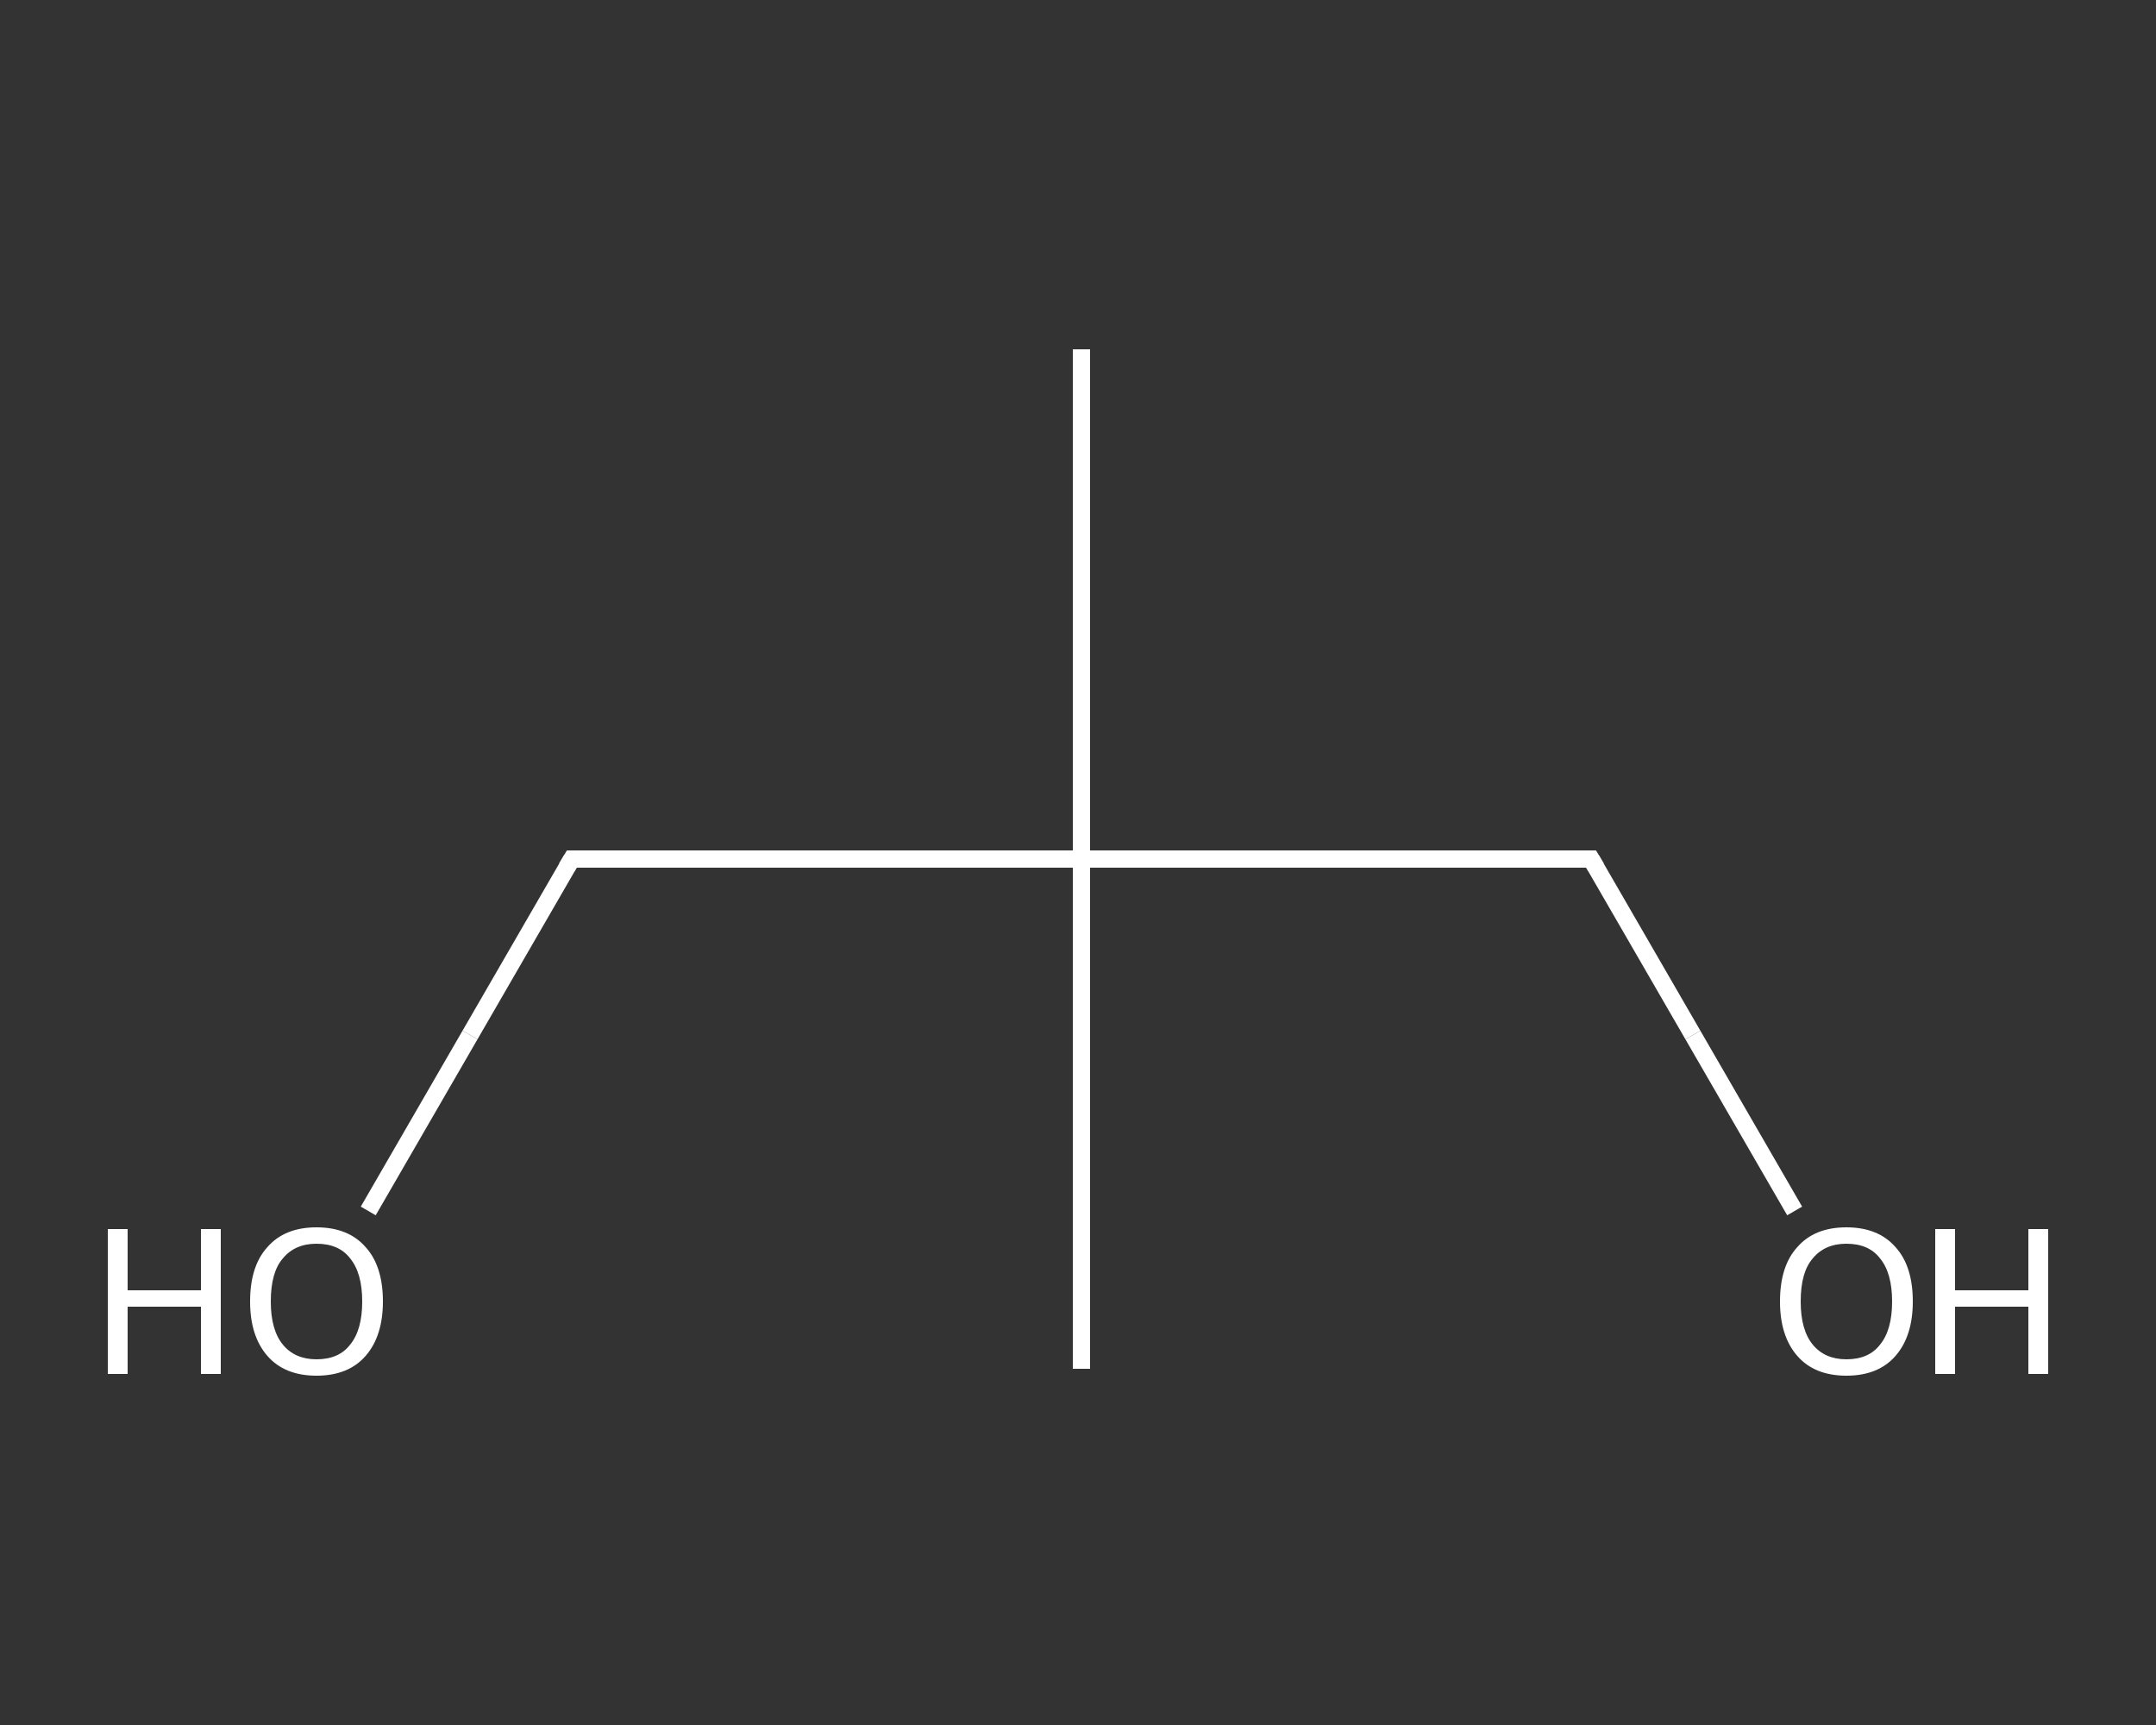 <?xml version='1.0' encoding='iso-8859-1'?>
<svg version='1.1' baseProfile='full'
              xmlns='http://www.w3.org/2000/svg'
                      xmlns:rdkit='http://www.rdkit.org/xml'
                      xmlns:xlink='http://www.w3.org/1999/xlink'
                  xml:space='preserve'
width='250px' height='200px' viewBox='0 0 250 200'>
<rect x="0" y="0" width="250" height="200" fill="#333333" stroke="none"/>
<!-- END OF HEADER -->
<rect style='opacity:1.0;fill:transparent;stroke:none' width='250.0' height='200.0' x='0.0' y='0.0'> </rect>
<path class='bond-0 atom-0 atom-1' d='M 125.4,40.5 L 125.4,99.6' style='fill:none;fill-rule:evenodd;stroke:#FFFFFF;stroke-width:2.0px;stroke-linecap:butt;stroke-linejoin:miter;stroke-opacity:1' />
<path class='bond-1 atom-1 atom-2' d='M 125.4,99.6 L 125.4,158.7' style='fill:none;fill-rule:evenodd;stroke:#FFFFFF;stroke-width:2.0px;stroke-linecap:butt;stroke-linejoin:miter;stroke-opacity:1' />
<path class='bond-2 atom-1 atom-3' d='M 125.4,99.6 L 66.3,99.6' style='fill:none;fill-rule:evenodd;stroke:#FFFFFF;stroke-width:2.0px;stroke-linecap:butt;stroke-linejoin:miter;stroke-opacity:1' />
<path class='bond-3 atom-3 atom-4' d='M 66.3,99.6 L 54.5,120.0' style='fill:none;fill-rule:evenodd;stroke:#FFFFFF;stroke-width:2.0px;stroke-linecap:butt;stroke-linejoin:miter;stroke-opacity:1' />
<path class='bond-3 atom-3 atom-4' d='M 54.5,120.0 L 42.7,140.4' style='fill:none;fill-rule:evenodd;stroke:#FFFFFF;stroke-width:2.0px;stroke-linecap:butt;stroke-linejoin:miter;stroke-opacity:1' />
<path class='bond-4 atom-1 atom-5' d='M 125.4,99.6 L 184.5,99.6' style='fill:none;fill-rule:evenodd;stroke:#FFFFFF;stroke-width:2.0px;stroke-linecap:butt;stroke-linejoin:miter;stroke-opacity:1' />
<path class='bond-5 atom-5 atom-6' d='M 184.5,99.6 L 196.3,120.0' style='fill:none;fill-rule:evenodd;stroke:#FFFFFF;stroke-width:2.0px;stroke-linecap:butt;stroke-linejoin:miter;stroke-opacity:1' />
<path class='bond-5 atom-5 atom-6' d='M 196.3,120.0 L 208.1,140.4' style='fill:none;fill-rule:evenodd;stroke:#FFFFFF;stroke-width:2.0px;stroke-linecap:butt;stroke-linejoin:miter;stroke-opacity:1' />
<path d='M 69.2,99.6 L 66.3,99.6 L 65.7,100.6' style='fill:none;stroke:#FFFFFF;stroke-width:2.0px;stroke-linecap:butt;stroke-linejoin:miter;stroke-opacity:1;' />
<path d='M 181.6,99.6 L 184.5,99.6 L 185.1,100.6' style='fill:none;stroke:#FFFFFF;stroke-width:2.0px;stroke-linecap:butt;stroke-linejoin:miter;stroke-opacity:1;' />
<path class='atom-4' d='M 12.5 142.5
L 14.8 142.5
L 14.8 149.6
L 23.3 149.6
L 23.3 142.5
L 25.6 142.5
L 25.6 159.3
L 23.3 159.3
L 23.3 151.5
L 14.8 151.5
L 14.8 159.3
L 12.5 159.3
L 12.5 142.5
' fill='#FFFFFF'/>
<path class='atom-4' d='M 29.0 150.9
Q 29.0 146.8, 31.0 144.6
Q 33.0 142.3, 36.7 142.3
Q 40.4 142.3, 42.4 144.6
Q 44.4 146.8, 44.4 150.9
Q 44.4 154.9, 42.4 157.2
Q 40.4 159.5, 36.7 159.5
Q 33.0 159.5, 31.0 157.2
Q 29.0 154.9, 29.0 150.9
M 36.7 157.6
Q 39.3 157.6, 40.6 155.9
Q 42.0 154.2, 42.0 150.9
Q 42.0 147.6, 40.6 145.9
Q 39.3 144.2, 36.7 144.2
Q 34.2 144.2, 32.8 145.9
Q 31.4 147.5, 31.4 150.9
Q 31.4 154.2, 32.8 155.9
Q 34.2 157.6, 36.7 157.6
' fill='#FFFFFF'/>
<path class='atom-6' d='M 206.4 150.9
Q 206.4 146.8, 208.4 144.6
Q 210.4 142.3, 214.1 142.3
Q 217.8 142.3, 219.8 144.6
Q 221.8 146.8, 221.8 150.9
Q 221.8 154.9, 219.8 157.2
Q 217.8 159.5, 214.1 159.5
Q 210.4 159.5, 208.4 157.2
Q 206.4 154.9, 206.4 150.9
M 214.1 157.6
Q 216.7 157.6, 218.0 155.9
Q 219.4 154.2, 219.4 150.9
Q 219.4 147.6, 218.0 145.9
Q 216.7 144.2, 214.1 144.2
Q 211.6 144.2, 210.2 145.9
Q 208.8 147.5, 208.8 150.9
Q 208.8 154.2, 210.2 155.9
Q 211.6 157.6, 214.1 157.6
' fill='#FFFFFF'/>
<path class='atom-6' d='M 224.4 142.5
L 226.7 142.5
L 226.7 149.6
L 235.2 149.6
L 235.2 142.5
L 237.5 142.5
L 237.5 159.3
L 235.2 159.3
L 235.2 151.5
L 226.7 151.5
L 226.7 159.3
L 224.4 159.3
L 224.4 142.5
' fill='#FFFFFF'/>
</svg>
